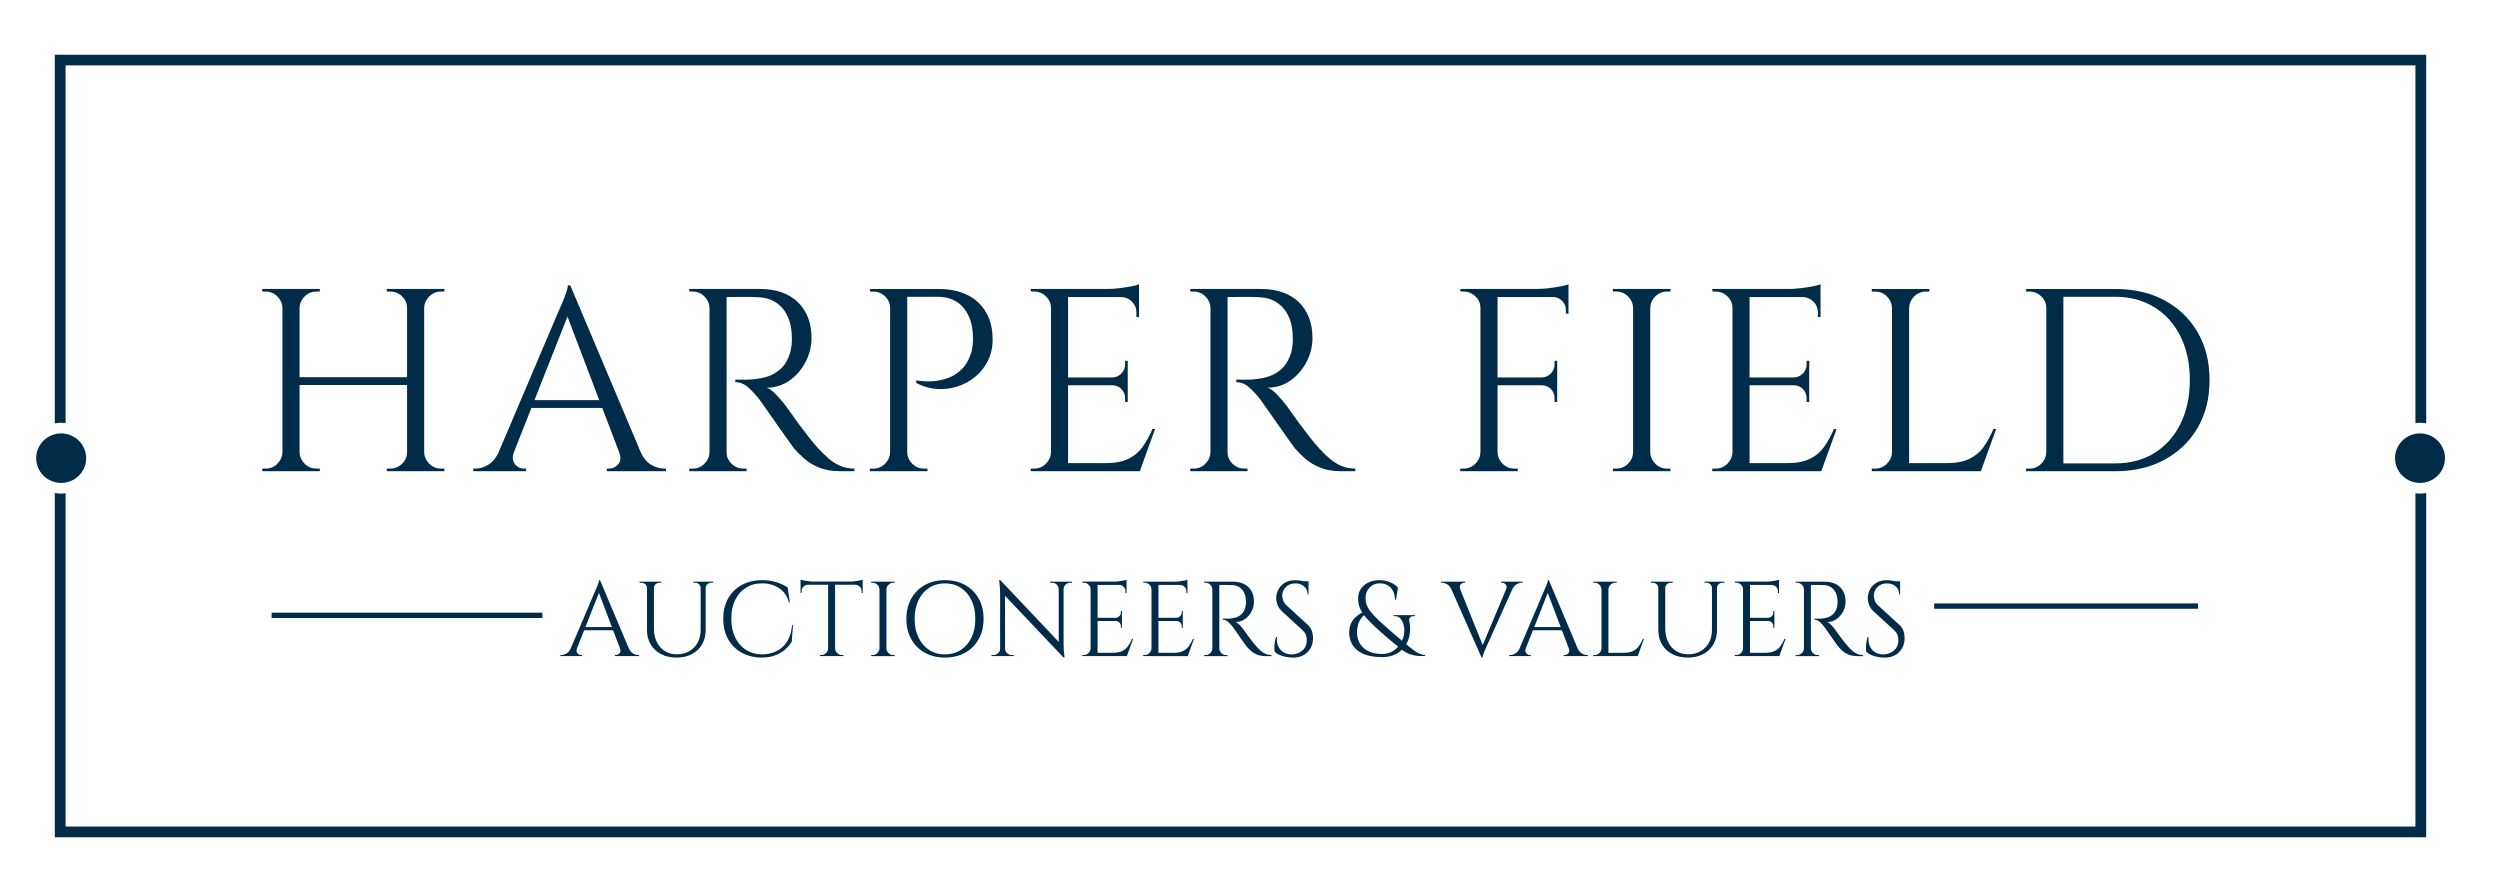 <svg width="268" height="96" viewBox="0 0 268 96" fill="none" xmlns="http://www.w3.org/2000/svg">
<g clip-path="url(#clip0_10317_2249)">
<path d="M66.028 70.219H65.924V70.332H68.513V70.219H68.42C68.243 70.219 68.059 70.164 67.868 70.054C67.677 69.945 67.523 69.761 67.407 69.502L64.324 62.196H64.22C64.22 62.258 64.198 62.351 64.157 62.48C64.115 62.61 64.064 62.742 64.007 62.879C63.95 63.017 63.879 63.179 63.795 63.369L61.175 69.531C61.056 69.771 60.907 69.948 60.727 70.053C60.539 70.162 60.357 70.217 60.18 70.217H60.077V70.33H62.39V70.217H62.287C62.194 70.217 62.105 70.189 62.015 70.13C61.926 70.072 61.863 69.992 61.826 69.886C61.79 69.787 61.799 69.667 61.842 69.527L62.619 67.561H65.722L66.464 69.507C66.544 69.731 66.53 69.904 66.418 70.028C66.303 70.153 66.171 70.215 66.026 70.215L66.028 70.219ZM62.757 67.221L64.204 63.562L65.596 67.221H62.757Z" fill="#002B49"/>
<path d="M69.75 69.085C70.014 69.529 70.388 69.874 70.866 70.122C71.345 70.369 71.904 70.493 72.54 70.493C73.177 70.493 73.707 70.368 74.175 70.116C74.643 69.867 75.006 69.518 75.263 69.074C75.521 68.63 75.649 68.11 75.649 67.519V63.04C75.649 62.873 75.708 62.735 75.828 62.629C75.948 62.523 76.091 62.47 76.26 62.47H76.444V62.357H74.315V62.47H74.501C74.668 62.47 74.813 62.523 74.931 62.629C75.051 62.735 75.11 62.873 75.11 63.04V67.519C75.11 68.042 75.002 68.501 74.788 68.892C74.572 69.285 74.273 69.589 73.891 69.81C73.507 70.03 73.059 70.141 72.544 70.141C72.062 70.141 71.635 70.024 71.267 69.793C70.898 69.561 70.613 69.237 70.409 68.819C70.205 68.402 70.103 67.918 70.103 67.372V63.041C70.103 62.875 70.162 62.737 70.282 62.631C70.402 62.525 70.545 62.472 70.715 62.472H70.898V62.358H68.563V62.472H68.747C68.917 62.472 69.06 62.525 69.18 62.631C69.298 62.737 69.358 62.875 69.358 63.041V67.533C69.358 68.126 69.491 68.644 69.755 69.088L69.75 69.085Z" fill="#002B49"/>
<path d="M79.957 63.01C80.452 62.695 81.036 62.535 81.711 62.535C82.387 62.535 83.007 62.709 83.53 63.056C84.052 63.401 84.397 63.909 84.567 64.578H84.67L84.44 62.971C84.102 62.751 83.704 62.566 83.248 62.419C82.79 62.272 82.279 62.196 81.711 62.196C80.866 62.196 80.132 62.369 79.507 62.714C78.881 63.061 78.395 63.542 78.05 64.162C77.706 64.781 77.532 65.505 77.532 66.333C77.532 67.161 77.707 67.908 78.056 68.527C78.406 69.147 78.89 69.626 79.512 69.969C80.134 70.311 80.843 70.486 81.642 70.493C82.171 70.493 82.64 70.419 83.05 70.27C83.459 70.122 83.816 69.92 84.12 69.665C84.424 69.41 84.675 69.12 84.874 68.794L85.013 67.005H84.92C84.836 67.78 84.638 68.398 84.322 68.858C84.007 69.316 83.618 69.647 83.153 69.849C82.691 70.051 82.185 70.152 81.64 70.152C80.995 70.136 80.428 69.969 79.943 69.651C79.455 69.331 79.076 68.886 78.803 68.317C78.529 67.747 78.394 67.081 78.394 66.322C78.394 65.563 78.529 64.9 78.803 64.333C79.074 63.769 79.458 63.326 79.953 63.011L79.957 63.01Z" fill="#002B49"/>
<path d="M92.481 63.574V62.137C92.412 62.169 92.297 62.199 92.137 62.229C91.976 62.259 91.802 62.286 91.613 62.309C91.425 62.332 91.247 62.344 91.079 62.344H87.223C87.062 62.344 86.886 62.334 86.693 62.309C86.501 62.286 86.326 62.259 86.169 62.229C86.012 62.199 85.896 62.169 85.819 62.137V63.574L85.933 63.563V63.369C85.933 63.179 85.999 63.019 86.13 62.891C86.26 62.762 86.421 62.693 86.612 62.686H88.776V69.501C88.769 69.699 88.694 69.867 88.551 70.008C88.408 70.15 88.238 70.219 88.038 70.219H87.89V70.332H90.409V70.219H90.259C90.059 70.219 89.889 70.148 89.746 70.008C89.603 69.869 89.53 69.699 89.521 69.501V62.686H91.685C91.87 62.693 92.029 62.762 92.163 62.891C92.297 63.02 92.364 63.179 92.364 63.369V63.563L92.478 63.574H92.481Z" fill="#002B49"/>
<path d="M95.249 62.681C95.392 62.539 95.562 62.47 95.762 62.47H95.912V62.357H93.391V62.47H93.541C93.741 62.47 93.911 62.541 94.054 62.681C94.197 62.82 94.27 62.99 94.279 63.188V69.502C94.272 69.7 94.197 69.868 94.054 70.01C93.911 70.152 93.741 70.221 93.541 70.221H93.391V70.334H95.912V70.221H95.762C95.562 70.221 95.392 70.15 95.249 70.01C95.106 69.87 95.033 69.7 95.024 69.502V63.188C95.031 62.99 95.106 62.822 95.249 62.681Z" fill="#002B49"/>
<path d="M103.46 62.714C102.839 62.369 102.119 62.196 101.297 62.196C100.475 62.196 99.766 62.369 99.146 62.714C98.524 63.061 98.04 63.546 97.689 64.167C97.341 64.79 97.166 65.517 97.166 66.344C97.166 67.17 97.341 67.897 97.689 68.52C98.04 69.143 98.524 69.628 99.146 69.973C99.767 70.318 100.484 70.491 101.297 70.491C102.11 70.491 102.839 70.318 103.46 69.973C104.082 69.626 104.566 69.143 104.917 68.52C105.265 67.897 105.44 67.172 105.44 66.344C105.44 65.515 105.265 64.79 104.917 64.167C104.566 63.544 104.082 63.059 103.46 62.714ZM104.145 68.34C103.873 68.909 103.493 69.354 103.005 69.672C102.517 69.992 101.947 70.152 101.297 70.152C100.646 70.152 100.087 69.992 99.6 69.672C99.112 69.354 98.733 68.909 98.46 68.34C98.186 67.768 98.05 67.104 98.05 66.345C98.05 65.586 98.186 64.921 98.46 64.351C98.731 63.779 99.112 63.337 99.6 63.017C100.087 62.696 100.654 62.537 101.297 62.537C101.94 62.537 102.519 62.696 103.005 63.017C103.491 63.337 103.871 63.779 104.145 64.351C104.416 64.921 104.554 65.586 104.554 66.345C104.554 67.104 104.418 67.77 104.145 68.34Z" fill="#002B49"/>
<path d="M114.232 62.668C114.37 62.535 114.536 62.468 114.727 62.468H114.934V62.355H112.565V62.468H112.783C112.983 62.468 113.15 62.535 113.284 62.668C113.418 62.801 113.489 62.967 113.496 63.164V68.812L107.225 62.183H107.111C107.18 62.746 107.212 63.22 107.212 63.608V69.523C107.212 69.713 107.143 69.876 107.005 70.012C106.868 70.148 106.702 70.217 106.51 70.217H106.292V70.33H108.663V70.217H108.445C108.254 70.217 108.09 70.148 107.95 70.012C107.811 69.876 107.743 69.713 107.743 69.523L107.734 63.863L114.016 70.491H114.12C114.082 70.21 114.054 69.957 114.039 69.732C114.023 69.509 114.016 69.276 114.016 69.031V63.162C114.023 62.964 114.097 62.799 114.234 62.666L114.232 62.668Z" fill="#002B49"/>
<path d="M116.689 70.008C116.546 70.15 116.376 70.219 116.176 70.219H116.026V70.332H120.802L121.47 68.485H121.356C121.232 68.775 121.091 69.031 120.931 69.26C120.77 69.488 120.559 69.665 120.302 69.789C120.044 69.915 119.712 69.978 119.306 69.978H117.661V66.57H119.605C119.758 66.57 119.889 66.627 119.996 66.735C120.103 66.844 120.157 66.975 120.157 67.127V67.299H120.271V65.498H120.157V65.657C120.157 65.809 120.103 65.94 119.996 66.05C119.889 66.159 119.758 66.218 119.605 66.227H117.661V62.705H120.025C120.193 62.723 120.339 62.785 120.457 62.905C120.587 63.038 120.654 63.195 120.654 63.378V63.583H120.768V62.146C120.698 62.178 120.582 62.208 120.423 62.238C120.262 62.268 120.087 62.295 119.898 62.318C119.71 62.341 119.532 62.351 119.364 62.351H116.026L116.037 62.465H116.176C116.376 62.465 116.548 62.535 116.694 62.675C116.841 62.815 116.912 62.985 116.912 63.183V69.497C116.905 69.695 116.83 69.863 116.687 70.005L116.689 70.008Z" fill="#002B49"/>
<path d="M123.471 70.334H127.327L127.995 68.487H127.881C127.757 68.777 127.616 69.033 127.456 69.262C127.295 69.49 127.084 69.667 126.827 69.791C126.569 69.916 126.237 69.98 125.831 69.98H124.186V66.572H126.13C126.283 66.572 126.414 66.628 126.521 66.736C126.628 66.846 126.682 66.977 126.682 67.129V67.301H126.796V65.499H126.682V65.659C126.682 65.811 126.628 65.942 126.521 66.052C126.414 66.161 126.283 66.22 126.13 66.228H124.186V62.707H126.55C126.718 62.725 126.864 62.787 126.982 62.907C127.112 63.04 127.179 63.197 127.179 63.38V63.585H127.293V62.148C127.223 62.18 127.107 62.21 126.948 62.24C126.787 62.27 126.612 62.297 126.423 62.319C126.235 62.343 126.057 62.353 125.889 62.353H122.551L122.562 62.466H122.701C122.901 62.466 123.073 62.537 123.219 62.677C123.366 62.817 123.437 62.987 123.437 63.185V69.499C123.43 69.697 123.355 69.865 123.212 70.007C123.069 70.148 122.9 70.217 122.699 70.217H122.549V70.33H123.469L123.471 70.334Z" fill="#002B49"/>
<path d="M133.494 65.137C133.387 65.478 133.23 65.733 133.023 65.899C132.815 66.067 132.592 66.177 132.354 66.23C132.117 66.283 131.897 66.314 131.699 66.322C131.531 66.329 131.327 66.329 131.09 66.322V66.436C131.297 66.436 131.488 66.515 131.665 66.674C131.84 66.834 132.002 67.009 132.147 67.198C132.163 67.221 132.22 67.303 132.321 67.444C132.421 67.586 132.538 67.754 132.678 67.952C132.815 68.15 132.955 68.349 133.098 68.55C133.241 68.752 133.362 68.924 133.466 69.07C133.569 69.214 133.632 69.302 133.657 69.332C133.78 69.476 133.929 69.628 134.105 69.782C134.28 69.938 134.498 70.069 134.756 70.175C135.013 70.281 135.317 70.334 135.671 70.334H136.303V70.221C136.081 70.221 135.88 70.183 135.699 70.107C135.519 70.031 135.352 69.929 135.199 69.799C135.045 69.67 134.892 69.522 134.738 69.355C134.624 69.233 134.484 69.07 134.323 68.865C134.163 68.66 134.004 68.451 133.845 68.239C133.687 68.025 133.505 67.77 133.298 67.474C133.183 67.322 133.048 67.165 132.894 67.002C132.74 66.839 132.599 66.731 132.469 66.676C132.837 66.676 133.169 66.572 133.464 66.363C133.759 66.154 133.995 65.883 134.166 65.549C134.338 65.215 134.425 64.866 134.425 64.5C134.425 64.165 134.375 63.868 134.272 63.604C134.168 63.342 134.02 63.118 133.828 62.932C133.637 62.746 133.401 62.603 133.121 62.505C132.84 62.406 132.53 62.357 132.183 62.357H129.076V62.47H129.226C129.426 62.47 129.596 62.541 129.739 62.681C129.882 62.82 129.955 62.99 129.964 63.188V69.502C129.957 69.7 129.882 69.868 129.739 70.01C129.596 70.152 129.426 70.221 129.226 70.221H129.076V70.334H131.584V70.221H131.447C131.247 70.221 131.075 70.15 130.929 70.01C130.782 69.87 130.711 69.7 130.711 69.502V62.709C131 62.709 131.259 62.709 131.475 62.703C131.702 62.7 131.924 62.705 132.138 62.721C132.569 62.744 132.91 62.909 133.167 63.217C133.425 63.525 133.557 63.937 133.564 64.454C133.571 64.576 133.569 64.7 133.553 64.825C133.537 64.951 133.518 65.055 133.496 65.138L133.494 65.137Z" fill="#002B49"/>
<path d="M138.547 70.152C138.209 70.166 137.909 70.1 137.643 69.952C137.379 69.805 137.177 69.585 137.039 69.297C136.902 69.007 136.852 68.669 136.891 68.283H136.787C136.734 68.449 136.691 68.633 136.66 68.835C136.628 69.037 136.614 69.228 136.614 69.412C136.614 69.596 136.625 69.746 136.648 69.868C136.801 70.021 136.994 70.143 137.23 70.238C137.464 70.334 137.706 70.401 137.954 70.438C138.202 70.475 138.42 70.495 138.604 70.495C139.264 70.495 139.787 70.297 140.175 69.902C140.562 69.507 140.757 68.994 140.757 68.364C140.757 68.136 140.72 67.901 140.643 67.657C140.566 67.414 140.412 67.186 140.182 66.974L137.915 64.9C137.738 64.733 137.616 64.553 137.552 64.358C137.486 64.163 137.455 63.995 137.455 63.85C137.455 63.5 137.586 63.194 137.845 62.932C138.106 62.67 138.447 62.539 138.869 62.539C139.23 62.539 139.537 62.643 139.791 62.852C140.042 63.061 140.169 63.348 140.169 63.712H140.273V62.311H139.776C139.732 62.302 139.694 62.293 139.646 62.282C139.512 62.256 139.374 62.234 139.231 62.22C139.088 62.205 138.958 62.197 138.835 62.197C138.397 62.197 138.027 62.291 137.723 62.477C137.421 62.663 137.193 62.905 137.039 63.201C136.885 63.496 136.809 63.806 136.809 64.124C136.809 64.344 136.855 64.581 136.948 64.836C137.039 65.091 137.2 65.324 137.43 65.537L139.641 67.564C139.785 67.694 139.898 67.848 139.975 68.026C140.051 68.205 140.089 68.403 140.089 68.624C140.089 69.081 139.937 69.444 139.635 69.713C139.333 69.982 138.971 70.129 138.547 70.152Z" fill="#002B49"/>
<path d="M145.227 69.449C145.422 69.665 145.662 69.847 145.946 69.996C146.23 70.145 146.559 70.256 146.93 70.332C147.302 70.408 147.711 70.445 148.156 70.445C148.601 70.445 148.988 70.378 149.34 70.246C149.694 70.115 149.998 69.925 150.255 69.681C150.266 69.67 150.275 69.656 150.286 69.646C150.598 69.891 150.913 70.067 151.227 70.16C151.558 70.26 151.86 70.313 152.131 70.32C152.403 70.327 152.614 70.33 152.758 70.33V70.217C152.467 70.194 152.185 70.104 151.913 69.943C151.642 69.784 151.377 69.593 151.12 69.373C150.989 69.262 150.864 69.161 150.738 69.055C150.78 68.98 150.83 68.911 150.868 68.832C151.016 68.51 151.111 68.157 151.15 67.779C151.19 67.4 151.165 66.998 151.081 66.581C151.048 66.428 151.07 66.303 151.143 66.206C151.215 66.106 151.336 66.057 151.506 66.057H151.679V65.944H149.39V66.057H149.564C149.748 66.057 149.898 66.106 150.018 66.206C150.135 66.305 150.234 66.428 150.311 66.581C150.448 66.855 150.525 67.149 150.541 67.464C150.557 67.779 150.514 68.092 150.414 68.405C150.382 68.502 150.337 68.593 150.294 68.686C149.996 68.439 149.719 68.205 149.474 67.995C149.21 67.766 148.976 67.559 148.772 67.373C148.569 67.188 148.383 67.023 148.215 66.878C147.623 66.352 147.171 65.885 146.857 65.476C146.542 65.066 146.385 64.62 146.385 64.142C146.385 63.664 146.528 63.294 146.816 62.99C147.105 62.686 147.466 62.534 147.904 62.534C148.233 62.534 148.518 62.604 148.761 62.744C149.003 62.886 149.192 63.086 149.331 63.349C149.469 63.611 149.539 63.925 149.539 64.291H149.653L149.86 63.002C149.723 62.834 149.549 62.693 149.342 62.574C149.135 62.458 148.91 62.364 148.663 62.295C148.417 62.226 148.165 62.192 147.904 62.192C147.55 62.192 147.232 62.242 146.948 62.341C146.664 62.44 146.421 62.576 146.217 62.751C146.014 62.926 145.858 63.132 145.751 63.367C145.642 63.602 145.59 63.861 145.59 64.142C145.59 64.583 145.672 64.976 145.837 65.323C145.892 65.439 145.969 65.554 146.042 65.669C145.914 65.731 145.785 65.795 145.671 65.875C145.517 65.981 145.378 66.098 145.251 66.221C145.124 66.345 145.015 66.49 144.922 66.65C144.831 66.809 144.759 66.981 144.709 67.168C144.659 67.354 144.634 67.558 144.634 67.779C144.634 68.12 144.684 68.43 144.784 68.708C144.884 68.986 145.031 69.231 145.227 69.449ZM145.52 67.239C145.551 67.06 145.601 66.889 145.669 66.726C145.738 66.563 145.826 66.406 145.933 66.259C146.014 66.145 146.123 66.048 146.23 65.951C146.328 66.08 146.428 66.211 146.548 66.338C146.859 66.669 147.236 67.039 147.681 67.45C147.848 67.602 148.022 67.756 148.199 67.911C148.374 68.067 148.565 68.232 148.769 68.402C148.972 68.571 149.194 68.757 149.437 68.961C149.573 69.074 149.733 69.203 149.885 69.327C149.694 69.546 149.467 69.732 149.196 69.872C148.894 70.028 148.545 70.106 148.154 70.106C147.723 70.106 147.343 70.049 147.009 69.934C146.675 69.819 146.396 69.66 146.169 69.454C145.942 69.249 145.771 69.005 145.651 68.72C145.531 68.435 145.472 68.122 145.472 67.78C145.472 67.596 145.487 67.418 145.519 67.239H145.52Z" fill="#002B49"/>
<path d="M154.484 62.468H154.577C154.752 62.468 154.936 62.525 155.129 62.633C155.32 62.742 155.474 62.928 155.59 63.185H155.595L158.824 70.491H158.928C158.928 70.43 158.949 70.336 158.99 70.207C159.033 70.077 159.083 69.945 159.14 69.808C159.197 69.67 159.269 69.508 159.353 69.318L162.113 63.187C162.236 62.928 162.394 62.744 162.587 62.635C162.778 62.525 162.958 62.47 163.126 62.47H163.23V62.357H160.916V62.47H161.02C161.164 62.47 161.297 62.532 161.411 62.652C161.52 62.767 161.533 62.935 161.463 63.146L158.947 69.154L156.537 63.179H156.542C156.458 62.951 156.471 62.776 156.583 62.654C156.694 62.534 156.823 62.472 156.969 62.472H157.073V62.358H154.484V62.472V62.468Z" fill="#002B49"/>
<path d="M167.741 70.219H167.638V70.332H170.226V70.219H170.134C169.957 70.219 169.773 70.164 169.581 70.054C169.39 69.945 169.237 69.761 169.12 69.502L166.037 62.196H165.933C165.933 62.258 165.912 62.351 165.871 62.48C165.828 62.61 165.778 62.742 165.72 62.879C165.663 63.017 165.592 63.179 165.508 63.369L162.889 69.531C162.769 69.771 162.621 69.948 162.44 70.053C162.253 70.162 162.07 70.217 161.893 70.217H161.79V70.33H164.104V70.217H164C163.907 70.217 163.818 70.189 163.728 70.13C163.639 70.072 163.576 69.992 163.539 69.886C163.503 69.787 163.512 69.667 163.555 69.527L164.332 67.561H167.436L168.177 69.507C168.258 69.731 168.243 69.904 168.131 70.028C168.016 70.153 167.884 70.215 167.739 70.215L167.741 70.219ZM164.47 67.221L165.917 63.562L167.309 67.221H164.47Z" fill="#002B49"/>
<path d="M171.452 70.008C171.309 70.15 171.139 70.219 170.939 70.219H170.789V70.332H175.565L176.233 68.485H176.119C175.996 68.775 175.855 69.031 175.694 69.26C175.533 69.488 175.322 69.665 175.065 69.789C174.808 69.915 174.475 69.978 174.07 69.978H172.424V63.185C172.431 62.987 172.506 62.819 172.649 62.677C172.792 62.535 172.962 62.466 173.162 62.466H173.312V62.353H170.791V62.466H170.941C171.141 62.466 171.311 62.537 171.454 62.677C171.597 62.817 171.67 62.987 171.679 63.185V69.499C171.672 69.697 171.597 69.865 171.454 70.007L171.452 70.008Z" fill="#002B49"/>
<path d="M178.161 69.085C178.425 69.529 178.799 69.874 179.278 70.122C179.757 70.369 180.316 70.493 180.952 70.493C181.588 70.493 182.119 70.368 182.587 70.116C183.055 69.867 183.417 69.518 183.675 69.074C183.932 68.63 184.061 68.11 184.061 67.519V63.04C184.061 62.873 184.12 62.735 184.239 62.629C184.359 62.523 184.502 62.47 184.672 62.47H184.856V62.357H182.726V62.47H182.912C183.08 62.47 183.224 62.523 183.342 62.629C183.462 62.735 183.521 62.873 183.521 63.04V67.519C183.521 68.042 183.414 68.501 183.199 68.892C182.983 69.285 182.685 69.589 182.303 69.81C181.918 70.03 181.47 70.141 180.955 70.141C180.473 70.141 180.046 70.024 179.678 69.793C179.31 69.561 179.024 69.237 178.82 68.819C178.617 68.402 178.515 67.918 178.515 67.372V63.041C178.515 62.875 178.574 62.737 178.694 62.631C178.813 62.525 178.956 62.472 179.126 62.472H179.31V62.358H176.975V62.472H177.159C177.328 62.472 177.471 62.525 177.591 62.631C177.709 62.737 177.77 62.875 177.77 63.041V67.533C177.77 68.126 177.902 68.644 178.166 69.088L178.161 69.085Z" fill="#002B49"/>
<path d="M186.63 70.008C186.487 70.15 186.317 70.219 186.117 70.219H185.967V70.332H190.743L191.411 68.485H191.297C191.173 68.775 191.032 69.031 190.871 69.26C190.711 69.488 190.5 69.665 190.243 69.789C189.985 69.915 189.653 69.978 189.247 69.978H187.602V66.57H189.546C189.699 66.57 189.83 66.627 189.937 66.735C190.044 66.844 190.098 66.975 190.098 67.127V67.299H190.212V65.498H190.098V65.657C190.098 65.809 190.044 65.94 189.937 66.05C189.83 66.159 189.699 66.218 189.546 66.227H187.602V62.705H189.966C190.134 62.723 190.28 62.785 190.398 62.905C190.528 63.038 190.595 63.195 190.595 63.378V63.583H190.709V62.146C190.639 62.178 190.523 62.208 190.364 62.238C190.203 62.268 190.028 62.295 189.839 62.318C189.651 62.341 189.472 62.351 189.305 62.351H185.967L185.978 62.465H186.117C186.317 62.465 186.489 62.535 186.635 62.675C186.782 62.815 186.853 62.985 186.853 63.183V69.497C186.846 69.695 186.771 69.863 186.628 70.005L186.63 70.008Z" fill="#002B49"/>
<path d="M196.912 65.137C196.805 65.478 196.648 65.733 196.44 65.899C196.233 66.067 196.01 66.177 195.772 66.23C195.535 66.283 195.315 66.314 195.116 66.322C194.949 66.329 194.745 66.329 194.507 66.322V66.436C194.714 66.436 194.906 66.515 195.083 66.674C195.258 66.834 195.42 67.009 195.565 67.198C195.581 67.221 195.638 67.303 195.738 67.444C195.838 67.586 195.956 67.754 196.096 67.952C196.233 68.15 196.373 68.349 196.515 68.55C196.658 68.752 196.78 68.924 196.883 69.07C196.987 69.214 197.05 69.302 197.075 69.332C197.198 69.476 197.346 69.628 197.523 69.782C197.698 69.938 197.916 70.069 198.173 70.175C198.431 70.281 198.734 70.334 199.088 70.334H199.721V70.221C199.499 70.221 199.297 70.183 199.117 70.107C198.936 70.031 198.77 69.929 198.617 69.799C198.463 69.67 198.309 69.522 198.156 69.355C198.041 69.233 197.902 69.07 197.741 68.865C197.58 68.66 197.421 68.451 197.262 68.239C197.105 68.025 196.923 67.77 196.716 67.474C196.601 67.322 196.465 67.165 196.312 67.002C196.158 66.839 196.017 66.731 195.887 66.676C196.255 66.676 196.587 66.572 196.882 66.363C197.176 66.154 197.412 65.883 197.584 65.549C197.755 65.215 197.843 64.866 197.843 64.5C197.843 64.165 197.793 63.868 197.689 63.604C197.586 63.342 197.437 63.118 197.246 62.932C197.055 62.746 196.819 62.603 196.539 62.505C196.258 62.406 195.947 62.357 195.601 62.357H192.494V62.47H192.644C192.844 62.47 193.014 62.541 193.156 62.681C193.299 62.82 193.373 62.99 193.382 63.188V69.502C193.374 69.7 193.299 69.868 193.156 70.01C193.014 70.152 192.844 70.221 192.644 70.221H192.494V70.334H195.002V70.221H194.865C194.664 70.221 194.493 70.15 194.346 70.01C194.2 69.87 194.128 69.7 194.128 69.502V62.709C194.418 62.709 194.677 62.709 194.893 62.703C195.12 62.7 195.342 62.705 195.556 62.721C195.987 62.744 196.328 62.909 196.585 63.217C196.842 63.525 196.975 63.937 196.982 64.454C196.989 64.576 196.987 64.7 196.971 64.825C196.955 64.951 196.935 65.055 196.914 65.138L196.912 65.137Z" fill="#002B49"/>
<path d="M201.965 70.152C201.627 70.166 201.327 70.1 201.061 69.952C200.796 69.805 200.594 69.585 200.457 69.297C200.319 69.007 200.269 68.669 200.309 68.283H200.205C200.151 68.449 200.108 68.633 200.078 68.835C200.046 69.037 200.032 69.228 200.032 69.412C200.032 69.596 200.042 69.746 200.066 69.868C200.219 70.021 200.412 70.143 200.648 70.238C200.882 70.334 201.123 70.401 201.372 70.438C201.62 70.475 201.838 70.495 202.022 70.495C202.681 70.495 203.205 70.297 203.592 69.902C203.98 69.507 204.175 68.994 204.175 68.364C204.175 68.136 204.137 67.901 204.061 67.657C203.984 67.414 203.83 67.186 203.6 66.974L201.332 64.9C201.155 64.733 201.034 64.553 200.97 64.358C200.904 64.163 200.873 63.995 200.873 63.85C200.873 63.5 201.004 63.194 201.263 62.932C201.523 62.67 201.865 62.539 202.286 62.539C202.647 62.539 202.955 62.643 203.208 62.852C203.46 63.061 203.587 63.348 203.587 63.712H203.691V62.311H203.194C203.149 62.302 203.112 62.293 203.064 62.282C202.93 62.256 202.792 62.234 202.649 62.22C202.506 62.205 202.376 62.197 202.252 62.197C201.815 62.197 201.445 62.291 201.141 62.477C200.839 62.663 200.61 62.905 200.457 63.201C200.303 63.496 200.226 63.806 200.226 64.124C200.226 64.344 200.273 64.581 200.366 64.836C200.457 65.091 200.618 65.324 200.848 65.537L203.058 67.564C203.203 67.694 203.316 67.848 203.392 68.026C203.469 68.205 203.507 68.403 203.507 68.624C203.507 69.081 203.355 69.444 203.053 69.713C202.751 69.982 202.388 70.129 201.965 70.152Z" fill="#002B49"/>
<path d="M6.557 51.771C8.037 51.771 9.237 50.583 9.237 49.117C9.237 47.651 8.037 46.462 6.557 46.462C5.077 46.462 3.877 47.651 3.877 49.117C3.877 50.583 5.077 51.771 6.557 51.771Z" fill="#002B49"/>
<path d="M58.142 65.678H29.117V66.25H58.142V65.678Z" fill="#002B49"/>
<path d="M235.624 64.687H207.346V65.259H235.624V64.687Z" fill="#002B49"/>
<path d="M259.426 46.462C257.948 46.462 256.746 47.653 256.746 49.117C256.746 50.58 257.948 51.771 259.426 51.771C260.903 51.771 262.104 50.58 262.104 49.117C262.104 47.653 260.903 46.462 259.426 46.462Z" fill="#002B49"/>
<path d="M29.73 49.717C29.384 50.06 28.964 50.233 28.478 50.233H28.111V50.513H34.283V50.233H33.916C33.429 50.233 33.009 50.062 32.662 49.717C32.316 49.371 32.132 48.959 32.114 48.474V41.274H43.638V48.474C43.638 48.959 43.459 49.373 43.103 49.717C42.746 50.06 42.323 50.233 41.835 50.233H41.469V50.513H47.64V50.233H47.273C46.786 50.233 46.366 50.062 46.019 49.717C45.673 49.371 45.489 48.959 45.471 48.474V33.015C45.49 32.532 45.673 32.118 46.019 31.773C46.366 31.43 46.786 31.256 47.273 31.256H47.64V30.977H41.469V31.256H41.835C42.323 31.256 42.744 31.428 43.103 31.773C43.459 32.118 43.638 32.532 43.638 33.015V40.439H32.114V33.015C32.133 32.532 32.316 32.118 32.662 31.773C33.009 31.43 33.429 31.256 33.916 31.256H34.283V30.977H28.111V31.256H28.478C28.965 31.256 29.384 31.428 29.73 31.773C30.077 32.118 30.261 32.532 30.279 33.015V48.474C30.261 48.959 30.077 49.373 29.73 49.717Z" fill="#002B49"/>
<path d="M71.388 50.233H71.163C70.731 50.233 70.28 50.099 69.811 49.828C69.341 49.559 68.965 49.108 68.685 48.474L61.133 30.587H60.879C60.879 30.736 60.827 30.968 60.725 31.285C60.622 31.601 60.5 31.927 60.359 32.261C60.218 32.596 60.044 32.998 59.837 33.463L53.405 48.595C53.116 49.163 52.758 49.578 52.33 49.83C51.869 50.1 51.422 50.235 50.992 50.235H50.738V50.515H56.401V50.235H56.15C55.925 50.235 55.703 50.166 55.487 50.026C55.271 49.886 55.115 49.686 55.022 49.426C54.935 49.184 54.954 48.887 55.063 48.545L56.966 43.733H64.567L66.4 48.55C66.575 49.072 66.535 49.483 66.267 49.775C65.985 50.083 65.667 50.235 65.308 50.235H65.056V50.515H71.395V50.235L71.388 50.233ZM57.293 42.895L60.834 33.937L64.241 42.895H57.291H57.293Z" fill="#002B49"/>
<path d="M86.208 49.159C86.639 49.541 87.17 49.862 87.8 50.122C88.429 50.384 89.176 50.513 90.041 50.513H91.59V50.233C91.045 50.233 90.552 50.141 90.111 49.954C89.669 49.768 89.262 49.517 88.885 49.202C88.508 48.885 88.133 48.522 87.757 48.113C87.475 47.814 87.138 47.414 86.743 46.912C86.348 46.411 85.958 45.898 85.572 45.377C85.188 44.857 84.742 44.234 84.234 43.509C83.952 43.137 83.623 42.75 83.248 42.35C82.871 41.95 82.524 41.684 82.204 41.555C83.107 41.555 83.92 41.299 84.641 40.787C85.363 40.276 85.937 39.61 86.36 38.793C86.784 37.975 86.995 37.119 86.995 36.225C86.995 35.406 86.868 34.675 86.614 34.034C86.36 33.392 85.998 32.843 85.529 32.387C85.061 31.93 84.483 31.582 83.796 31.339C83.11 31.099 82.346 30.977 81.501 30.977H73.893V31.256H74.259C74.747 31.256 75.165 31.428 75.512 31.773C75.858 32.118 76.042 32.532 76.06 33.015V48.474C76.042 48.959 75.858 49.373 75.512 49.717C75.165 50.06 74.745 50.233 74.259 50.233H73.893V50.513H80.035V50.233H79.698C79.21 50.233 78.787 50.062 78.429 49.717C78.072 49.373 77.893 48.959 77.893 48.474V31.842C78.606 31.842 79.235 31.837 79.767 31.828C80.321 31.819 80.861 31.833 81.388 31.87C82.439 31.927 83.28 32.33 83.911 33.084C84.54 33.838 84.863 34.847 84.883 36.112C84.902 36.409 84.893 36.712 84.854 37.02C84.817 37.326 84.77 37.583 84.715 37.788C84.45 38.625 84.066 39.248 83.559 39.656C83.053 40.067 82.507 40.336 81.924 40.467C81.342 40.598 80.806 40.672 80.32 40.69C79.905 40.708 79.408 40.708 78.826 40.69V40.968C79.332 40.968 79.802 41.162 80.234 41.553C80.666 41.944 81.059 42.373 81.417 42.836C81.454 42.893 81.595 43.093 81.84 43.436C82.083 43.781 82.374 44.195 82.714 44.678C83.053 45.162 83.394 45.65 83.743 46.144C84.089 46.637 84.39 47.06 84.643 47.414C84.897 47.768 85.052 47.982 85.108 48.057C85.41 48.409 85.774 48.777 86.207 49.157L86.208 49.159Z" fill="#002B49"/>
<path d="M106.409 36.365C106.409 35.248 106.175 34.286 105.703 33.477C105.233 32.668 104.567 32.049 103.704 31.621C102.841 31.192 101.806 30.978 100.604 30.978H93.25L93.278 31.258H93.616C94.104 31.258 94.525 31.43 94.885 31.775C95.24 32.12 95.419 32.534 95.419 33.017V48.476C95.401 48.961 95.217 49.375 94.87 49.718C94.524 50.062 94.104 50.235 93.618 50.235H93.251V50.515H99.423V50.235H99.056C98.569 50.235 98.149 50.063 97.802 49.718C97.456 49.373 97.272 48.961 97.254 48.476V31.817H100.495C101.697 31.817 102.626 32.206 103.284 32.989C103.941 33.769 104.279 34.802 104.299 36.087C104.318 36.384 104.309 36.687 104.27 36.995C104.232 37.301 104.186 37.558 104.131 37.763C103.886 38.563 103.523 39.186 103.046 39.632C102.567 40.079 102.051 40.391 101.497 40.566C100.941 40.743 100.416 40.846 99.919 40.874C99.421 40.902 98.853 40.869 98.215 40.777V41.054C98.928 41.428 99.666 41.64 100.427 41.697C101.186 41.753 101.924 41.665 102.639 41.431C103.352 41.2 103.991 40.849 104.554 40.384C105.119 39.918 105.569 39.347 105.907 38.667C106.244 37.988 106.414 37.22 106.414 36.365H106.409Z" fill="#002B49"/>
<path d="M122.188 50.513L123.823 45.992H123.541C123.239 46.699 122.894 47.331 122.499 47.89C122.104 48.448 121.592 48.881 120.963 49.187C120.334 49.495 119.521 49.649 118.526 49.649H114.497V41.304H119.258C119.633 41.304 119.953 41.438 120.216 41.709C120.479 41.98 120.611 42.3 120.611 42.672V43.091H120.893V38.681H120.611V39.072C120.611 39.444 120.479 39.764 120.216 40.035C119.953 40.304 119.633 40.449 119.258 40.467H114.497V31.844H120.286C120.696 31.888 121.054 32.038 121.343 32.332C121.663 32.658 121.822 33.044 121.822 33.491V33.992H122.104V30.476C121.935 30.55 121.652 30.624 121.259 30.699C120.864 30.773 120.437 30.839 119.976 30.893C119.516 30.948 119.08 30.977 118.665 30.977H110.495L110.523 31.256H110.861C111.349 31.256 111.77 31.428 112.129 31.773C112.485 32.118 112.664 32.532 112.664 33.015V48.474C112.646 48.959 112.462 49.373 112.115 49.717C111.769 50.06 111.349 50.233 110.863 50.233H110.496V50.513H122.188Z" fill="#002B49"/>
<path d="M143.743 50.513H145.292V50.233C144.747 50.233 144.254 50.141 143.812 49.954C143.371 49.768 142.964 49.517 142.587 49.202C142.21 48.885 141.835 48.522 141.459 48.113C141.177 47.814 140.839 47.414 140.445 46.912C140.05 46.411 139.66 45.898 139.274 45.377C138.89 44.857 138.443 44.234 137.936 43.509C137.654 43.137 137.325 42.75 136.95 42.35C136.573 41.95 136.226 41.684 135.906 41.555C136.809 41.555 137.622 41.299 138.343 40.787C139.065 40.276 139.639 39.61 140.062 38.793C140.486 37.975 140.696 37.119 140.696 36.225C140.696 35.406 140.57 34.675 140.316 34.034C140.062 33.392 139.7 32.843 139.231 32.387C138.763 31.93 138.184 31.582 137.498 31.339C136.812 31.099 136.048 30.977 135.202 30.977H127.595V31.256H127.961C128.449 31.256 128.867 31.428 129.214 31.773C129.56 32.118 129.744 32.532 129.762 33.015V48.474C129.744 48.959 129.56 49.373 129.214 49.717C128.867 50.06 128.447 50.233 127.961 50.233H127.595V50.513H133.737V50.233H133.4C132.912 50.233 132.489 50.062 132.131 49.717C131.774 49.373 131.595 48.959 131.595 48.474V31.842C132.308 31.842 132.937 31.837 133.469 31.828C134.023 31.819 134.563 31.833 135.09 31.87C136.14 31.927 136.982 32.33 137.613 33.084C138.242 33.838 138.565 34.847 138.585 36.112C138.604 36.409 138.595 36.712 138.556 37.02C138.519 37.326 138.472 37.583 138.417 37.788C138.152 38.625 137.768 39.248 137.261 39.656C136.755 40.067 136.208 40.336 135.626 40.467C135.043 40.598 134.507 40.672 134.021 40.69C133.607 40.708 133.11 40.708 132.528 40.69V40.968C133.033 40.968 133.503 41.162 133.936 41.553C134.368 41.944 134.761 42.373 135.118 42.836C135.156 42.893 135.297 43.093 135.542 43.436C135.785 43.781 136.076 44.195 136.416 44.678C136.755 45.162 137.096 45.65 137.445 46.144C137.791 46.637 138.092 47.06 138.345 47.414C138.599 47.768 138.754 47.982 138.81 48.057C139.112 48.409 139.476 48.777 139.909 49.157C140.339 49.539 140.87 49.86 141.5 50.12C142.129 50.382 142.876 50.511 143.741 50.511L143.743 50.513Z" fill="#002B49"/>
<path d="M158.152 49.717C157.806 50.06 157.386 50.233 156.9 50.233H156.533V50.513H162.705V50.233H162.338C161.851 50.233 161.431 50.062 161.084 49.717C160.737 49.371 160.553 48.959 160.536 48.474V41.302H165.297C165.672 41.302 165.992 41.437 166.255 41.707C166.517 41.978 166.65 42.298 166.65 42.67V43.089H166.932V38.68H166.65V39.071C166.65 39.442 166.517 39.763 166.255 40.033C165.992 40.302 165.672 40.447 165.297 40.465H160.536V31.842H166.48C166.855 31.842 167.178 31.976 167.452 32.247C167.723 32.518 167.861 32.838 167.861 33.21V33.627H168.143V30.476C167.973 30.55 167.691 30.624 167.298 30.699C166.903 30.773 166.476 30.839 166.015 30.893C165.554 30.948 165.118 30.977 164.704 30.977H156.533L156.562 31.256H156.9C157.387 31.256 157.809 31.428 158.168 31.773C158.524 32.118 158.702 32.532 158.702 33.015V48.474C158.685 48.959 158.501 49.373 158.154 49.717H158.152Z" fill="#002B49"/>
<path d="M176.903 50.513H179.074V50.233H178.708C178.22 50.233 177.8 50.062 177.453 49.717C177.107 49.371 176.923 48.959 176.905 48.474V33.015C176.925 32.532 177.107 32.118 177.453 31.773C177.8 31.43 178.22 31.256 178.708 31.256H179.074V30.977H172.903V31.256H173.269C173.757 31.256 174.175 31.428 174.522 31.773C174.868 32.118 175.052 32.532 175.07 33.015V48.474C175.052 48.959 174.868 49.373 174.522 49.717C174.175 50.06 173.755 50.233 173.269 50.233H172.903V50.513H176.903Z" fill="#002B49"/>
<path d="M195.245 50.513L196.88 45.992H196.598C196.296 46.699 195.951 47.331 195.556 47.89C195.161 48.448 194.648 48.881 194.019 49.187C193.391 49.495 192.578 49.649 191.582 49.649H187.554V41.304H192.315C192.69 41.304 193.01 41.438 193.273 41.709C193.535 41.98 193.667 42.3 193.667 42.672V43.091H193.95V38.681H193.667V39.072C193.667 39.444 193.535 39.764 193.273 40.035C193.01 40.304 192.69 40.449 192.315 40.467H187.554V31.844H193.342C193.753 31.888 194.111 32.038 194.4 32.332C194.72 32.658 194.879 33.044 194.879 33.491V33.992H195.161V30.476C194.991 30.55 194.709 30.624 194.316 30.699C193.921 30.773 193.494 30.839 193.033 30.893C192.572 30.948 192.136 30.977 191.722 30.977H183.551L183.58 31.256H183.918C184.405 31.256 184.827 31.428 185.186 31.773C185.542 32.118 185.72 32.532 185.72 33.015V48.474C185.703 48.959 185.519 49.373 185.172 49.717C184.825 50.06 184.405 50.233 183.919 50.233H183.553V50.513H195.245Z" fill="#002B49"/>
<path d="M204.657 50.513H212.349L213.984 45.992H213.701C213.399 46.699 213.055 47.331 212.66 47.89C212.265 48.448 211.752 48.881 211.123 49.187C210.494 49.495 209.681 49.649 208.686 49.649H204.657V33.017C204.677 32.534 204.859 32.12 205.206 31.775C205.552 31.431 205.972 31.258 206.46 31.258H206.826V30.978H200.655V31.258H201.021C201.509 31.258 201.927 31.43 202.274 31.775C202.62 32.12 202.805 32.534 202.822 33.017V48.476C202.805 48.961 202.62 49.375 202.274 49.718C201.927 50.062 201.507 50.235 201.021 50.235H200.655V50.515H204.656L204.657 50.513Z" fill="#002B49"/>
<path d="M235.579 35.611C234.723 34.142 233.541 33.001 232.029 32.192C230.518 31.384 228.756 30.978 226.746 30.978H217.194L217.223 31.258H217.561C218.048 31.258 218.47 31.43 218.829 31.775C219.185 32.12 219.363 32.534 219.363 33.017V48.476C219.345 48.961 219.161 49.375 218.815 49.718C218.468 50.062 218.048 50.235 217.562 50.235H217.196V50.515H226.748C228.758 50.515 230.519 50.106 232.031 49.286C233.544 48.467 234.727 47.328 235.581 45.868C236.437 44.406 236.864 42.7 236.864 40.746C236.864 38.793 236.437 37.082 235.581 35.611H235.579ZM233.748 45.434C233.081 46.776 232.151 47.816 230.959 48.559C229.765 49.304 228.363 49.676 226.746 49.676H221.195V31.815H226.746C228.343 31.815 229.742 32.187 230.945 32.932C232.145 33.675 233.081 34.718 233.748 36.057C234.414 37.397 234.748 38.959 234.748 40.745C234.748 42.53 234.414 44.093 233.748 45.432V45.434Z" fill="#002B49"/>
<path d="M7.03 45.367V7.011H258.934V45.369C259.097 45.347 259.258 45.319 259.426 45.319C259.653 45.319 259.872 45.347 260.089 45.386V5.866H5.875V45.386C6.096 45.347 6.323 45.317 6.557 45.317C6.72 45.317 6.873 45.346 7.03 45.365V45.367Z" fill="#002B49"/>
<path d="M258.933 52.866V88.608H7.03V52.868C6.873 52.888 6.72 52.916 6.557 52.916C6.323 52.916 6.096 52.888 5.875 52.847V89.753H260.087V52.849C259.871 52.886 259.651 52.916 259.424 52.916C259.256 52.916 259.095 52.888 258.933 52.866Z" fill="#002B49"/>
</g>
<defs>
<clipPath id="clip0_10317_2249">
<rect width="268" height="96" fill="white"/>
</clipPath>
</defs>
</svg>
